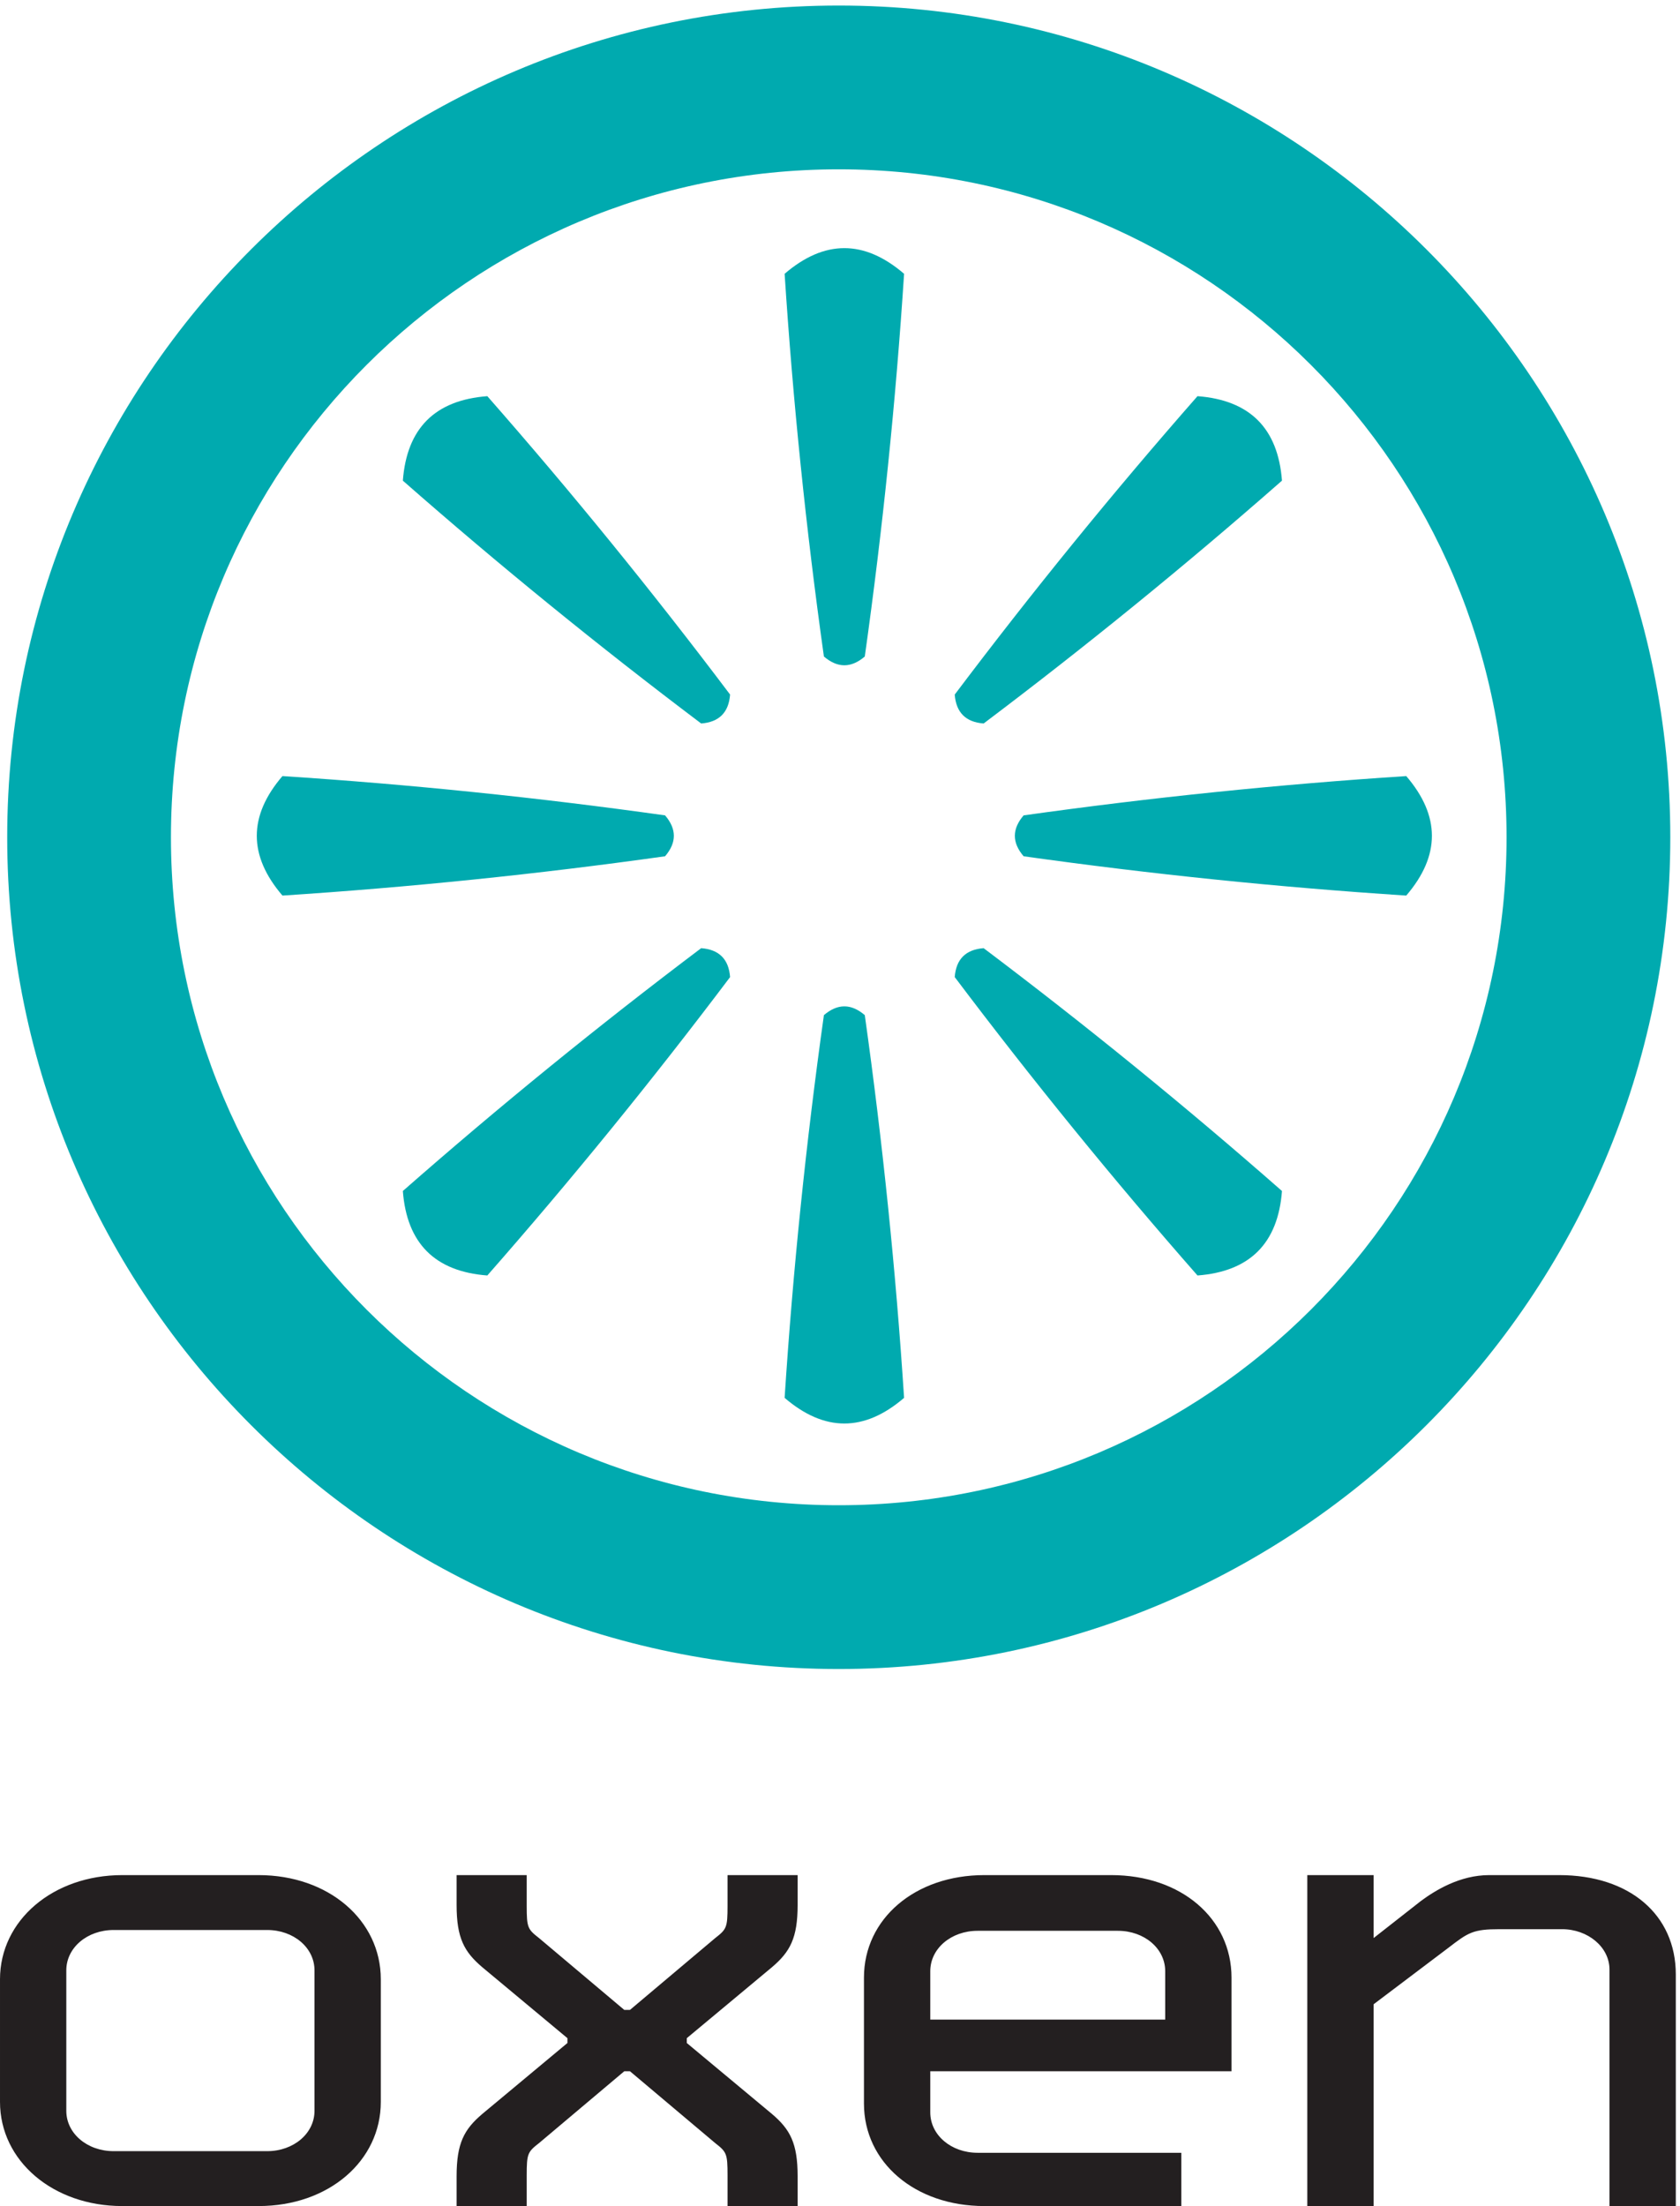 <?xml version="1.0" encoding="UTF-8"?> <svg xmlns="http://www.w3.org/2000/svg" viewBox="0 0 392.88 515.787"><path d="M552.996 414.359c0 39.719-36.656 70.942-83.285 70.942h-269.84c-46.637 0-83.285-31.223-83.285-70.942V167.43c0-39.719 36.648-70.93 83.285-70.93h269.84c46.629 0 83.285 31.211 83.285 70.93zM454.723 0H214.871C93.269 0 .004 79.469.004 183.059V398.73c0 103.59 93.265 183.059 214.867 183.059h239.852c123.254 0 214.855-79.469 214.855-183.059V183.059C669.578 79.469 577.977 0 454.723 0M1279.25 0v53.922c0 38.316-1.67 41.148-21.66 56.758l-149.92 126.308h-9.98L947.77 110.68c-19.981-15.61-21.649-18.442-21.649-56.758V0H802.867v52.488c0 58.192 13.317 82.313 44.973 109.282l149.894 124.871v8.5L847.84 420.02c-31.656 26.968-44.973 51.101-44.973 109.269v52.5h123.254v-53.93c0-38.32 1.668-41.14 21.649-56.738l149.92-126.312h9.98l149.92 126.312c19.99 15.598 21.66 18.418 21.66 56.738v53.93h123.25v-52.5c0-58.168-13.32-82.301-44.97-109.269l-149.92-124.879v-8.5l149.92-124.871c31.65-26.969 44.97-51.09 44.97-109.282V0h-123.25M2048.8 412.93c0 39.73-36.65 70.961-83.29 70.961h-246.5c-46.65 0-83.29-31.231-83.29-70.961v-85.129h413.08Zm-413.08-175.942v-72.386c0-39.723 36.64-70.954 83.29-70.954h358.11V0h-346.46c-121.59 0-211.54 76.61-211.54 180.211v221.367c0 103.594 89.95 180.211 211.54 180.211h223.2c123.26 0 211.54-76.617 211.54-180.211v-164.59h-529.68M2830 0v415.762c0 39.75-38.3 70.957-83.28 70.957h-109.95c-46.63 0-54.96-5.68-89.93-32.641l-131.58-99.328V0h-116.61v581.789h116.61V471.121l83.26 65.258c25 18.461 68.3 45.41 119.94 45.41h123.26c123.27 0 204.88-69.527 204.88-174.539V0H2830" style="fill:#231f20;fill-opacity:1;fill-rule:nonzero;stroke:none" transform="matrix(.133 0 0 -.133 0 515.787)"></path><path d="M1474.8 3868.36c-806.218 0-1462.132-655.91-1462.132-1462.13C12.668 1600 668.582 944.09 1474.8 944.09c806.22 0 1462.13 655.91 1462.13 1462.14 0 806.22-655.91 1462.13-1462.13 1462.13zm0-287.91c648.51 0 1174.22-525.72 1174.22-1174.22 0-648.51-525.71-1174.23-1174.22-1174.23-648.503 0-1174.218 525.72-1174.218 1174.23 0 648.5 525.715 1174.22 1174.218 1174.22" style="fill:#00aaaf;fill-opacity:1;fill-rule:nonzero;stroke:none" transform="matrix(.133 0 0 -.133 0 515.787)"></path><path d="M1379.62 3396.78c14.57-224.25 37.59-448.51 69.07-672.76 23.97-20.59 47.93-20.59 71.9 0 31.49 224.25 54.51 448.5 69.08 672.76-70.01 60.15-140.03 60.15-210.05 0M1589.67 1420.76c-14.57 224.26-37.59 448.52-69.08 672.77-23.97 20.59-47.93 20.59-71.9 0-31.48-224.25-54.5-448.51-69.07-672.77 70.02-60.13 140.04-60.13 210.05 0M2472.64 2513.8c-224.24-14.57-448.5-37.59-672.76-69.08-20.59-23.97-20.59-47.93 0-71.89 224.26-31.49 448.52-54.51 672.76-69.08 60.15 70.02 60.15 140.03 0 210.05M496.637 2303.75c224.254 14.57 448.511 37.59 672.763 69.08 20.59 23.96 20.59 47.92 0 71.89-224.252 31.49-448.509 54.51-672.763 69.08-60.145-70.02-60.145-140.03 0-210.05M2105.58 3181.66c-148.27-168.87-290.55-343.72-426.86-524.56 2.38-31.5 19.33-48.44 50.84-50.84 180.83 136.32 355.68 278.61 524.56 426.88-6.98 92.04-56.5 141.54-148.54 148.52M856.863 1635.89c148.267 168.87 290.557 343.72 426.867 524.56-2.39 31.5-19.33 48.44-50.83 50.83-180.84-136.31-355.689-278.6-524.564-426.87 6.98-92.03 56.488-141.55 148.527-148.52M2254.12 1784.41c-168.88 148.27-343.73 290.56-524.56 426.87-31.51-2.39-48.46-19.33-50.84-50.83 136.31-180.84 278.59-355.69 426.86-524.56 92.04 6.97 141.56 56.49 148.54 148.52M708.336 3033.14c168.875-148.27 343.724-290.56 524.564-426.88 31.5 2.4 48.44 19.34 50.83 50.84-136.31 180.84-278.6 355.69-426.867 524.56-92.039-6.98-141.547-56.48-148.527-148.52" style="fill:#00aaaf;fill-opacity:1;fill-rule:nonzero;stroke:none" transform="matrix(.133 0 0 -.133 0 515.787)"></path></svg> 